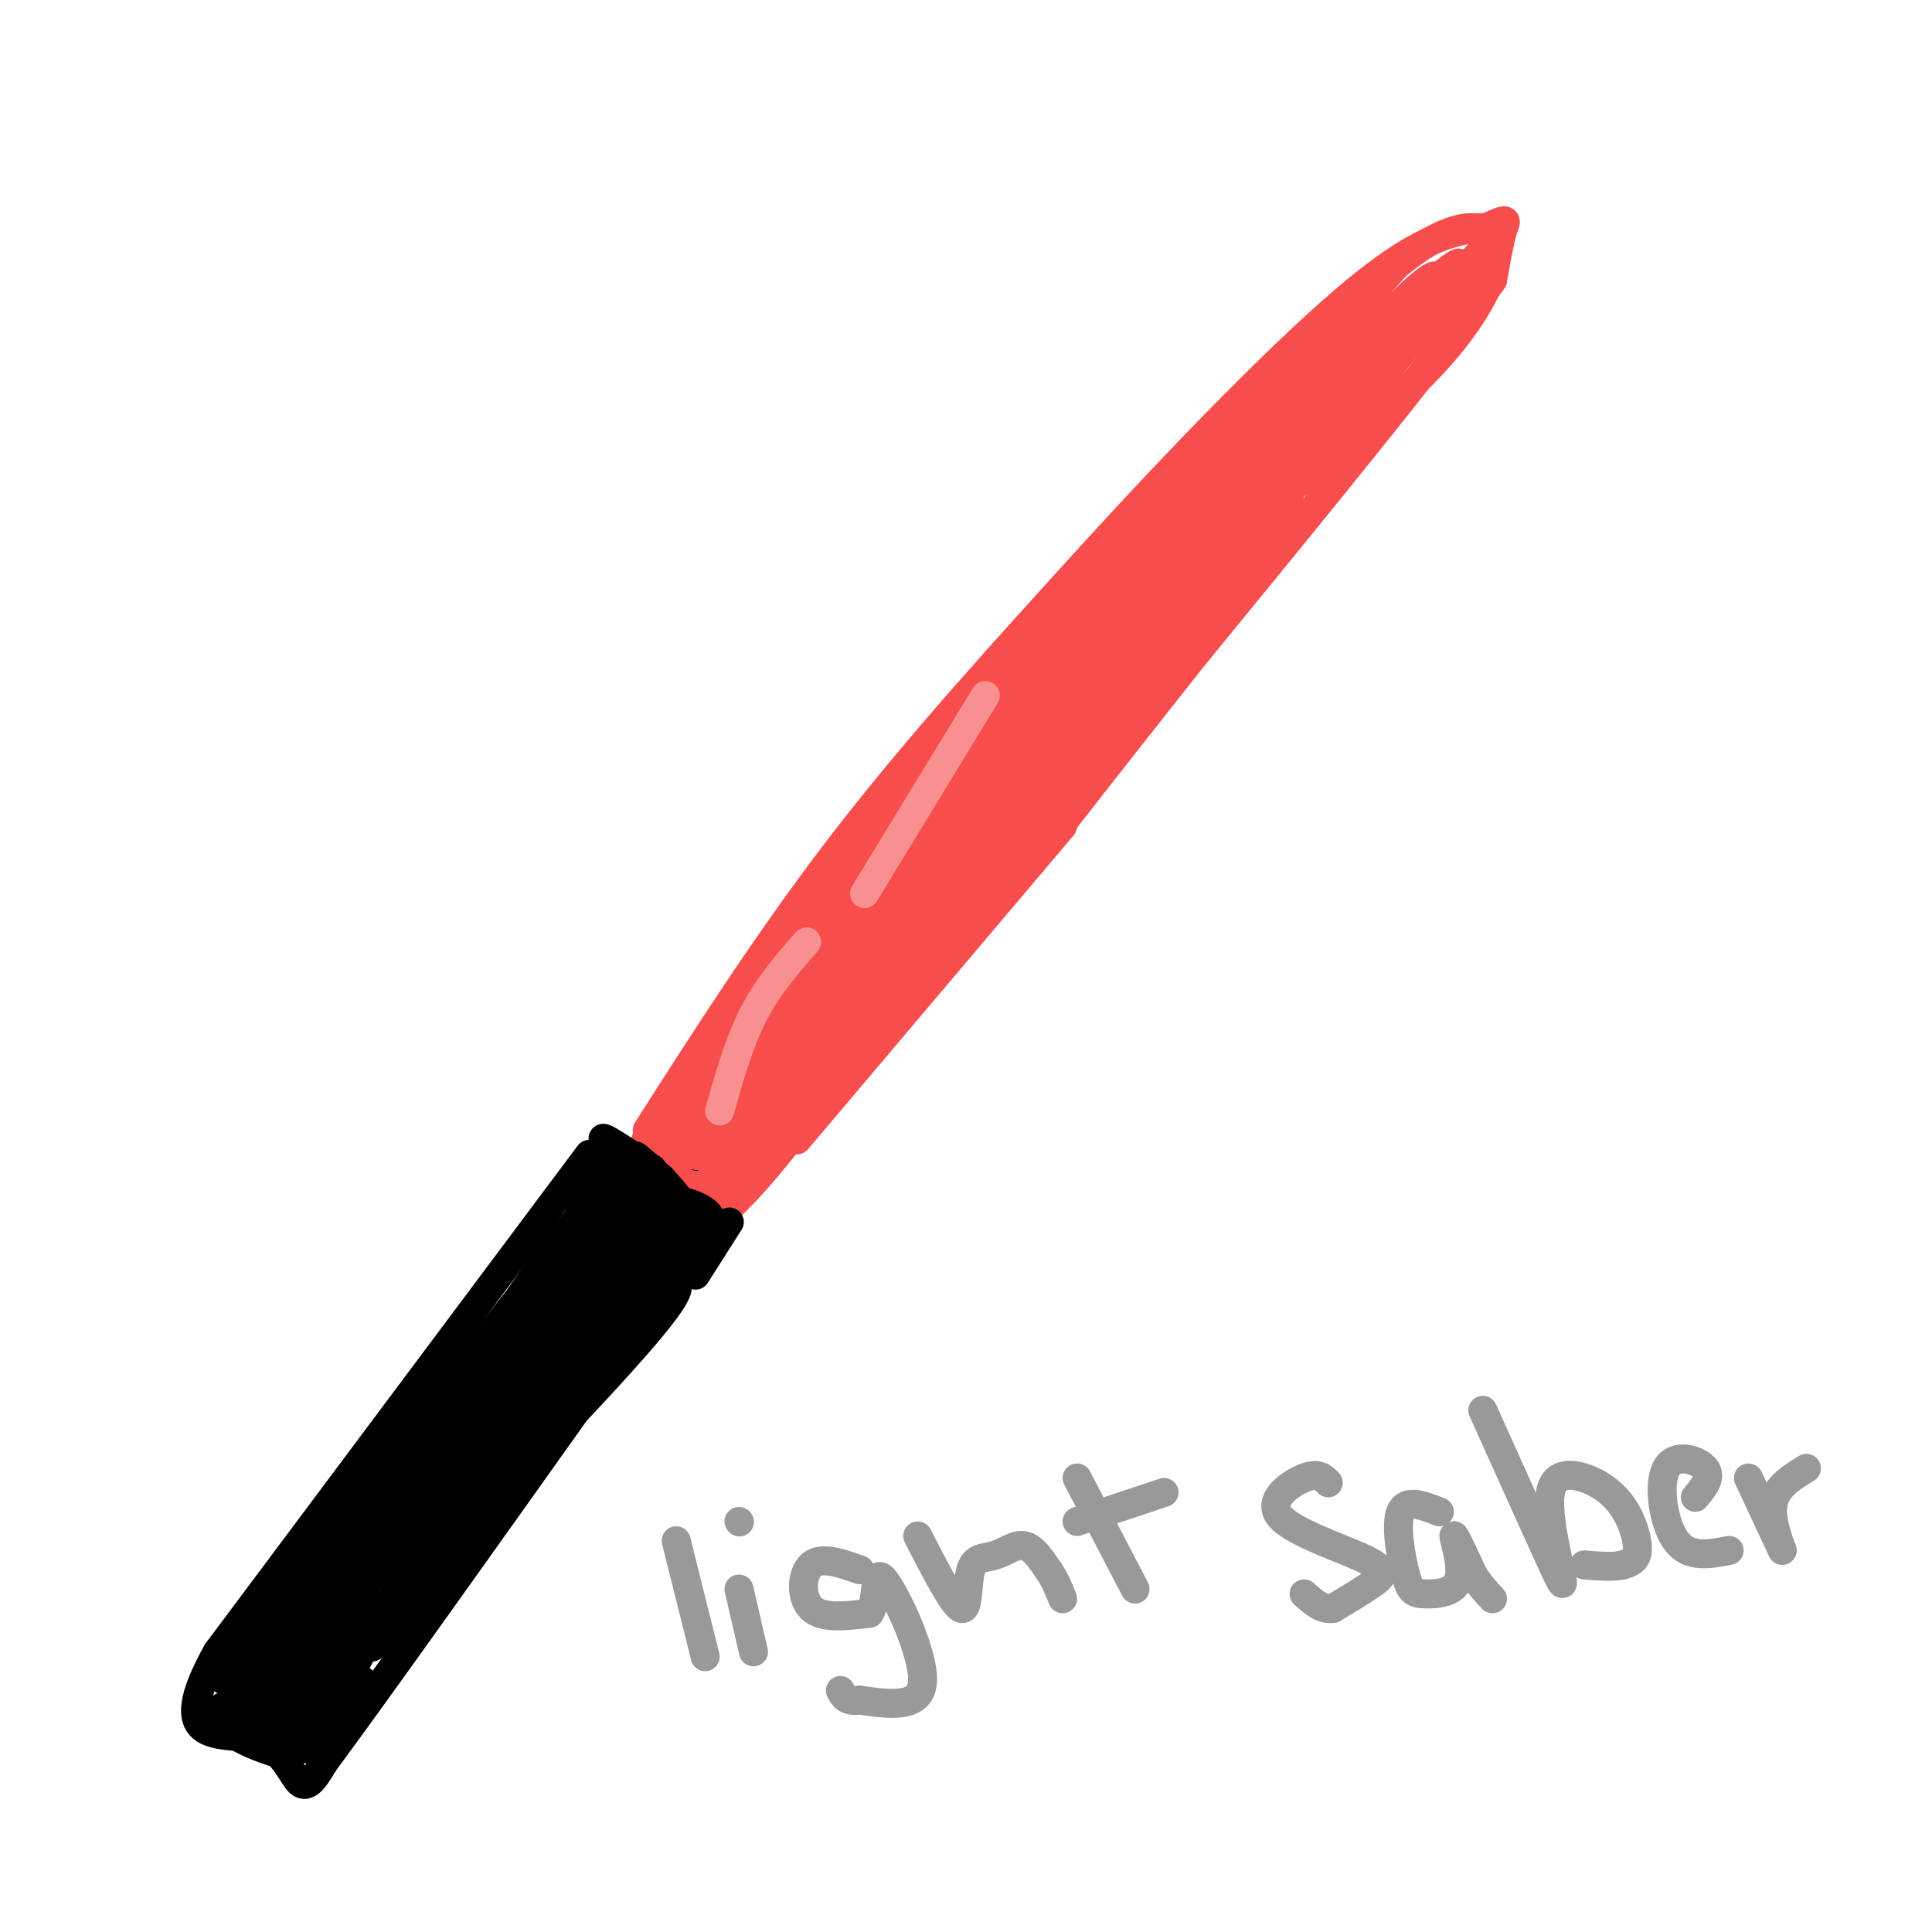 <svg viewBox='0 0 400 400' version='1.1' xmlns='http://www.w3.org/2000/svg' xmlns:xlink='http://www.w3.org/1999/xlink'><g fill='none' stroke='#000000' stroke-width='6' stroke-linecap='round' stroke-linejoin='round'><path d='M122,239c0.000,0.000 -77.000,103.000 -77,103'/><path d='M45,342c-10.869,19.429 0.458,16.500 7,18c6.542,1.500 8.298,7.429 10,9c1.702,1.571 3.351,-1.214 5,-4'/><path d='M67,365c10.500,-14.167 34.250,-47.583 58,-81'/><path d='M125,284c14.000,-19.167 20.000,-26.583 26,-34'/><path d='M151,250c0.800,-7.067 -10.200,-7.733 -17,-8c-6.800,-0.267 -9.400,-0.133 -12,0'/></g>
<g fill='none' stroke='#F84D4D' stroke-width='6' stroke-linecap='round' stroke-linejoin='round'><path d='M134,234c12.833,-20.083 25.667,-40.167 41,-60c15.333,-19.833 33.167,-39.417 51,-59'/><path d='M226,115c18.956,-20.822 40.844,-43.378 55,-55c14.156,-11.622 20.578,-12.311 27,-13'/><path d='M308,47c4.917,-2.244 3.710,-1.354 3,1c-0.710,2.354 -0.922,6.172 -3,11c-2.078,4.828 -6.022,10.665 -12,17c-5.978,6.335 -13.989,13.167 -22,20'/><path d='M274,96c-5.289,4.267 -7.511,4.933 -15,14c-7.489,9.067 -20.244,26.533 -33,44'/><path d='M226,154c-15.333,19.000 -37.167,44.500 -59,70'/><path d='M167,224c-13.333,15.667 -17.167,19.833 -21,24'/><path d='M147,224c-4.780,4.805 -9.560,9.611 -2,2c7.560,-7.611 27.459,-27.638 29,-28c1.541,-0.362 -15.278,18.941 -20,23c-4.722,4.059 2.651,-7.126 3,-9c0.349,-1.874 -6.325,5.563 -13,13'/><path d='M144,225c-4.167,4.500 -8.083,9.250 -6,8c2.083,-1.250 10.167,-8.500 11,-9c0.833,-0.500 -5.583,5.750 -12,12'/><path d='M137,236c-3.417,2.881 -5.958,4.083 -2,2c3.958,-2.083 14.417,-7.452 17,-8c2.583,-0.548 -2.708,3.726 -8,8'/><path d='M144,238c8.133,-9.244 32.467,-36.356 39,-44c6.533,-7.644 -4.733,4.178 -16,16'/><path d='M167,210c9.448,-13.094 41.069,-53.829 40,-53c-1.069,0.829 -34.826,43.223 -36,44c-1.174,0.777 30.236,-40.064 33,-45c2.764,-4.936 -23.118,26.032 -49,57'/><path d='M155,213c-12.831,14.885 -20.410,23.598 -2,3c18.410,-20.598 62.809,-70.505 63,-70c0.191,0.505 -43.825,51.424 -60,68c-16.175,16.576 -4.509,-1.191 9,-20c13.509,-18.809 28.860,-38.660 32,-42c3.140,-3.340 -5.930,9.830 -15,23'/><path d='M182,175c-7.298,10.441 -18.045,25.044 -14,19c4.045,-6.044 22.880,-32.737 35,-49c12.120,-16.263 17.524,-22.098 7,-4c-10.524,18.098 -36.975,60.129 -41,67c-4.025,6.871 14.378,-21.419 27,-38c12.622,-16.581 19.463,-21.452 18,-18c-1.463,3.452 -11.232,15.226 -21,27'/><path d='M193,179c-16.821,21.371 -48.372,61.298 -46,60c2.372,-1.298 38.667,-43.822 42,-46c3.333,-2.178 -26.295,35.991 -31,42c-4.705,6.009 15.513,-20.140 22,-29c6.487,-8.860 -0.756,-0.430 -8,8'/><path d='M172,214c-5.088,5.400 -13.807,14.901 -19,20c-5.193,5.099 -6.860,5.796 -10,5c-3.140,-0.796 -7.754,-3.085 -9,-3c-1.246,0.085 0.877,2.542 3,5'/><path d='M137,241c2.156,2.333 6.044,5.667 9,4c2.956,-1.667 4.978,-8.333 7,-15'/><path d='M153,230c17.060,-20.655 56.208,-64.792 62,-72c5.792,-7.208 -21.774,22.512 -32,33c-10.226,10.488 -3.113,1.744 4,-7'/><path d='M187,184c14.843,-15.837 49.952,-51.928 66,-68c16.048,-16.072 13.035,-12.124 -6,8c-19.035,20.124 -54.092,56.425 -51,50c3.092,-6.425 44.332,-55.576 57,-68c12.668,-12.424 -3.238,11.879 -15,27c-11.762,15.121 -19.381,21.061 -27,27'/><path d='M211,160c12.873,-16.744 58.554,-72.105 59,-75c0.446,-2.895 -44.345,46.677 -55,58c-10.655,11.323 12.824,-15.604 30,-35c17.176,-19.396 28.047,-31.260 17,-18c-11.047,13.260 -44.014,51.646 -55,64c-10.986,12.354 0.007,-1.323 11,-15'/><path d='M218,139c13.274,-15.829 40.960,-47.903 34,-39c-6.960,8.903 -48.567,58.783 -61,72c-12.433,13.217 4.307,-10.231 21,-32c16.693,-21.769 33.341,-41.861 26,-30c-7.341,11.861 -38.669,55.675 -48,68c-9.331,12.325 3.334,-6.837 16,-26'/><path d='M206,152c14.894,-20.016 44.130,-57.057 41,-48c-3.130,9.057 -38.627,64.211 -52,83c-13.373,18.789 -4.622,1.214 9,-19c13.622,-20.214 32.115,-43.068 43,-56c10.885,-12.932 14.161,-15.943 -2,7c-16.161,22.943 -51.760,71.841 -61,84c-9.240,12.159 7.880,-12.420 25,-37'/><path d='M209,166c15.193,-18.571 40.674,-46.500 50,-56c9.326,-9.500 2.495,-0.573 -10,15c-12.495,15.573 -30.655,37.792 -33,38c-2.345,0.208 11.124,-21.594 31,-46c19.876,-24.406 46.159,-51.417 43,-47c-3.159,4.417 -35.760,40.262 -45,50c-9.240,9.738 4.880,-6.631 19,-23'/><path d='M264,97c15.541,-17.218 44.894,-48.763 38,-41c-6.894,7.763 -50.033,54.833 -49,54c1.033,-0.833 46.240,-49.571 49,-55c2.760,-5.429 -36.926,32.449 -49,44c-12.074,11.551 3.463,-3.224 19,-18'/><path d='M272,81c8.648,-8.509 20.768,-20.780 13,-13c-7.768,7.780 -35.422,35.611 -34,33c1.422,-2.611 31.921,-35.665 32,-36c0.079,-0.335 -30.263,32.047 -40,41c-9.737,8.953 1.132,-5.524 12,-20'/><path d='M255,86c3.119,-4.750 4.917,-6.625 2,-2c-2.917,4.625 -10.548,15.750 -6,12c4.548,-3.750 21.274,-22.375 38,-41'/><path d='M289,55c10.089,-8.378 16.311,-8.822 19,-7c2.689,1.822 1.844,5.911 1,10'/><path d='M309,58c-10.167,14.667 -36.083,46.333 -62,78'/><path d='M247,136c-15.833,20.000 -24.417,31.000 -33,42'/><path d='M220,171c0.000,0.000 -55.000,65.000 -55,65'/><path d='M226,157c9.556,-10.711 19.111,-21.422 2,-2c-17.111,19.422 -60.889,68.978 -75,86c-14.111,17.022 1.444,1.511 17,-14'/><path d='M170,227c5.201,-5.231 9.703,-11.309 4,-6c-5.703,5.309 -21.612,22.006 -27,29c-5.388,6.994 -0.254,4.284 6,-2c6.254,-6.284 13.627,-16.142 21,-26'/><path d='M214,157c-2.181,1.612 -4.361,3.224 -3,0c1.361,-3.224 6.264,-11.283 13,-21c6.736,-9.717 15.305,-21.093 28,-35c12.695,-13.907 29.516,-30.346 26,-25c-3.516,5.346 -27.370,32.478 -25,31c2.370,-1.478 30.963,-31.565 39,-39c8.037,-7.435 -4.481,7.783 -17,23'/><path d='M275,91c6.669,-7.511 31.842,-37.789 33,-40c1.158,-2.211 -21.700,23.644 -26,28c-4.300,4.356 9.958,-12.789 14,-19c4.042,-6.211 -2.131,-1.489 -9,6c-6.869,7.489 -14.435,17.744 -22,28'/><path d='M265,94c-3.464,5.726 -1.124,6.040 5,-2c6.124,-8.040 16.033,-24.434 17,-28c0.967,-3.566 -7.010,5.695 -12,15c-4.990,9.305 -6.995,18.652 -9,28'/></g>
<g fill='none' stroke='#F99090' stroke-width='6' stroke-linecap='round' stroke-linejoin='round'><path d='M149,230c2.000,-7.083 4.000,-14.167 7,-20c3.000,-5.833 7.000,-10.417 11,-15'/><path d='M179,185c0.000,0.000 25.000,-41.000 25,-41'/></g>
<g fill='none' stroke='#000000' stroke-width='6' stroke-linecap='round' stroke-linejoin='round'><path d='M54,348c0.661,-4.095 1.321,-8.190 0,-7c-1.321,1.190 -4.625,7.667 -4,7c0.625,-0.667 5.179,-8.476 6,-10c0.821,-1.524 -2.089,3.238 -5,8'/><path d='M51,346c2.940,-3.417 12.792,-15.958 13,-15c0.208,0.958 -9.226,15.417 -10,17c-0.774,1.583 7.113,-9.708 15,-21'/><path d='M69,327c-1.201,3.574 -11.703,23.010 -10,22c1.703,-1.010 15.612,-22.464 17,-22c1.388,0.464 -9.746,22.847 -12,30c-2.254,7.153 4.373,-0.923 11,-9'/><path d='M75,348c-1.115,2.862 -9.402,14.518 -9,12c0.402,-2.518 9.492,-19.211 14,-27c4.508,-7.789 4.435,-6.675 2,-2c-2.435,4.675 -7.233,12.913 -4,9c3.233,-3.913 14.495,-19.975 17,-24c2.505,-4.025 -3.748,3.988 -10,12'/><path d='M85,328c5.345,-5.603 23.709,-25.612 34,-38c10.291,-12.388 12.511,-17.156 3,-6c-9.511,11.156 -30.753,38.234 -28,33c2.753,-5.234 29.501,-42.781 34,-51c4.499,-8.219 -13.250,12.891 -31,34'/><path d='M97,300c4.416,-7.081 30.957,-41.785 36,-47c5.043,-5.215 -11.411,19.057 -14,22c-2.589,2.943 8.689,-15.445 12,-24c3.311,-8.555 -1.344,-7.278 -6,-6'/><path d='M125,245c1.867,0.489 9.533,4.711 11,5c1.467,0.289 -3.267,-3.356 -8,-7'/><path d='M128,243c2.012,1.143 11.042,7.500 12,7c0.958,-0.500 -6.155,-7.857 -8,-10c-1.845,-2.143 1.577,0.929 5,4'/><path d='M137,244c2.644,2.844 6.756,7.956 5,7c-1.756,-0.956 -9.378,-7.978 -17,-15'/><path d='M125,236c-1.167,-1.500 4.417,2.250 10,6'/><path d='M135,242c-4.357,9.917 -20.250,31.708 -22,30c-1.750,-1.708 10.643,-26.917 12,-30c1.357,-3.083 -8.321,15.958 -18,35'/><path d='M107,277c2.960,2.053 19.360,-10.316 27,-17c7.640,-6.684 6.518,-7.684 5,-8c-1.518,-0.316 -3.434,0.053 -3,0c0.434,-0.053 3.217,-0.526 6,-1'/><path d='M142,251c1.869,-0.155 3.542,-0.042 3,0c-0.542,0.042 -3.298,0.012 -5,2c-1.702,1.988 -2.351,5.994 -3,10'/><path d='M137,263c1.167,-0.167 5.583,-5.583 10,-11'/><path d='M147,252c-1.022,-2.733 -8.578,-4.067 -10,-4c-1.422,0.067 3.289,1.533 8,3'/><path d='M145,251c-1.866,1.759 -10.531,4.657 -20,15c-9.469,10.343 -19.742,28.131 -18,24c1.742,-4.131 15.498,-30.180 18,-36c2.502,-5.820 -6.249,8.590 -15,23'/><path d='M110,277c-6.673,10.022 -15.854,23.578 -10,14c5.854,-9.578 26.744,-42.289 21,-37c-5.744,5.289 -38.124,48.578 -39,52c-0.876,3.422 29.750,-33.022 40,-45c10.250,-11.978 0.125,0.511 -10,13'/><path d='M112,274c-13.387,16.269 -41.855,50.443 -39,45c2.855,-5.443 37.035,-50.503 37,-49c-0.035,1.503 -34.283,49.568 -45,63c-10.717,13.432 2.096,-7.771 15,-26c12.904,-18.229 25.897,-33.485 31,-38c5.103,-4.515 2.315,1.710 -1,7c-3.315,5.290 -7.158,9.645 -11,14'/><path d='M99,290c-11.338,14.021 -34.185,42.075 -29,37c5.185,-5.075 38.400,-43.278 40,-43c1.600,0.278 -28.415,39.036 -30,42c-1.585,2.964 25.262,-29.868 32,-37c6.738,-7.132 -6.631,11.434 -20,30'/><path d='M92,319c5.821,-4.179 30.375,-29.625 41,-42c10.625,-12.375 7.321,-11.679 4,-11c-3.321,0.679 -6.661,1.339 -10,2'/><path d='M127,268c-5.043,4.797 -12.651,15.791 -9,13c3.651,-2.791 18.560,-19.367 18,-18c-0.560,1.367 -16.589,20.676 -20,24c-3.411,3.324 5.794,-9.338 15,-22'/><path d='M131,265c-2.225,1.713 -15.287,16.995 -16,15c-0.713,-1.995 10.923,-21.268 10,-23c-0.923,-1.732 -14.407,14.077 -17,16c-2.593,1.923 5.703,-10.038 14,-22'/><path d='M122,251c-4.333,4.667 -22.167,27.333 -40,50'/><path d='M82,301c-11.500,16.000 -20.250,31.000 -29,46'/><path d='M53,347c-4.321,8.187 -0.623,5.654 5,0c5.623,-5.654 13.172,-14.428 20,-24c6.828,-9.572 12.936,-19.940 14,-24c1.064,-4.060 -2.917,-1.812 -7,1c-4.083,2.812 -8.270,6.187 -15,14c-6.730,7.813 -16.004,20.065 -18,25c-1.996,4.935 3.287,2.553 9,-4c5.713,-6.553 11.857,-17.276 18,-28'/><path d='M79,307c-3.759,3.378 -22.155,25.822 -29,35c-6.845,9.178 -2.138,5.091 -1,5c1.138,-0.091 -1.292,3.815 3,0c4.292,-3.815 15.305,-15.353 16,-17c0.695,-1.647 -8.928,6.595 -14,12c-5.072,5.405 -5.592,7.973 -5,9c0.592,1.027 2.296,0.514 4,0'/><path d='M53,351c2.394,-1.043 6.380,-3.651 7,-6c0.620,-2.349 -2.127,-4.438 -4,-5c-1.873,-0.562 -2.872,0.402 -4,2c-1.128,1.598 -2.385,3.830 1,6c3.385,2.170 11.411,4.276 10,5c-1.411,0.724 -12.260,0.064 -16,1c-3.740,0.936 -0.370,3.468 3,6'/><path d='M50,360c3.590,2.067 11.065,4.234 9,3c-2.065,-1.234 -13.671,-5.871 -13,-6c0.671,-0.129 13.620,4.249 17,5c3.380,0.751 -2.810,-2.124 -9,-5'/><path d='M54,357c-3.874,-2.104 -9.059,-4.865 -8,-3c1.059,1.865 8.360,8.357 12,9c3.640,0.643 3.618,-4.562 3,-8c-0.618,-3.438 -1.831,-5.109 -3,-6c-1.169,-0.891 -2.293,-1.002 -3,1c-0.707,2.002 -0.998,6.116 0,8c0.998,1.884 3.285,1.538 6,-1c2.715,-2.538 5.857,-7.269 9,-12'/><path d='M70,345c2.432,-4.555 4.013,-9.943 2,-8c-2.013,1.943 -7.619,11.215 -8,14c-0.381,2.785 4.463,-0.919 13,-12c8.537,-11.081 20.769,-29.541 33,-48'/><path d='M110,291c9.667,-14.711 17.333,-27.489 19,-34c1.667,-6.511 -2.667,-6.756 -7,-7'/><path d='M122,250c-5.167,4.333 -14.583,18.667 -24,33'/><path d='M98,283c-3.333,5.667 0.333,3.333 4,1'/><path d='M144,264c0.000,0.000 7.000,-11.000 7,-11'/></g>
<g fill='none' stroke='#999999' stroke-width='6' stroke-linecap='round' stroke-linejoin='round'><path d='M140,319c0.000,0.000 6.000,24.000 6,24'/><path d='M153,329c0.000,0.000 3.000,13.000 3,13'/><path d='M153,315c0.000,0.000 0.100,0.100 0.1,0.1'/><path d='M178,325c-3.956,-1.400 -7.911,-2.800 -10,-1c-2.089,1.800 -2.311,6.800 0,9c2.311,2.200 7.156,1.600 12,1'/><path d='M180,334c1.905,-2.631 0.667,-9.708 3,-7c2.333,2.708 8.238,15.202 8,21c-0.238,5.798 -6.619,4.899 -13,4'/><path d='M178,352c-2.833,0.333 -3.417,-0.833 -4,-2'/><path d='M190,318c3.689,7.179 7.378,14.357 9,15c1.622,0.643 1.177,-5.250 2,-8c0.823,-2.750 2.914,-2.356 5,-3c2.086,-0.644 4.167,-2.327 6,-2c1.833,0.327 3.416,2.663 5,5'/><path d='M217,325c1.333,1.833 2.167,3.917 3,6'/><path d='M223,306c0.000,0.000 12.000,23.000 12,23'/><path d='M223,315c0.000,0.000 18.000,-6.000 18,-6'/><path d='M275,307c-1.022,-1.088 -2.045,-2.175 -5,-1c-2.955,1.175 -7.844,4.614 -5,8c2.844,3.386 13.419,6.719 18,9c4.581,2.281 3.166,3.509 1,5c-2.166,1.491 -5.083,3.246 -8,5'/><path d='M276,333c-2.333,0.333 -4.167,-1.333 -6,-3'/><path d='M298,313c-3.434,-1.349 -6.868,-2.698 -8,0c-1.132,2.698 0.036,9.444 1,13c0.964,3.556 1.722,3.922 4,4c2.278,0.078 6.075,-0.133 7,-3c0.925,-2.867 -1.021,-8.391 -1,-9c0.021,-0.609 2.011,3.695 4,8'/><path d='M305,326c1.333,2.167 2.667,3.583 4,5'/><path d='M307,292c5.588,12.423 11.177,24.846 14,31c2.823,6.154 2.882,6.041 2,2c-0.882,-4.041 -2.703,-12.008 -2,-16c0.703,-3.992 3.931,-4.008 7,-3c3.069,1.008 5.980,3.041 8,6c2.020,2.959 3.149,6.846 3,9c-0.149,2.154 -1.574,2.577 -3,3'/><path d='M336,324c-1.833,0.500 -4.917,0.250 -8,0'/><path d='M351,310c1.744,-2.101 3.488,-4.202 2,-6c-1.488,-1.798 -6.208,-3.292 -8,0c-1.792,3.292 -0.655,11.369 2,15c2.655,3.631 6.827,2.815 11,2'/><path d='M362,306c3.333,7.156 6.667,14.311 7,15c0.333,0.689 -2.333,-5.089 -2,-9c0.333,-3.911 3.667,-5.956 7,-8'/></g>
</svg>